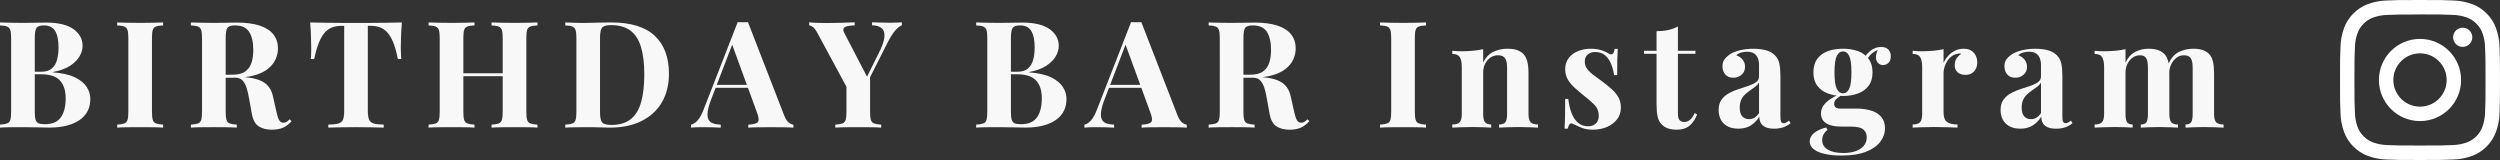 <?xml version="1.0" encoding="UTF-8"?>
<svg id="_レイヤー_1" data-name="レイヤー 1" xmlns="http://www.w3.org/2000/svg" width="218.773" height="14" xmlns:xlink="http://www.w3.org/1999/xlink" viewBox="0 0 218.773 14">
  <rect x="0" y="0" width="218.773" height="14" fill="#333333" stroke="none"/>
  <defs>
    <style>
      .cls-1 {
        clip-path: url(#clippath);
      }

      .cls-2 {
        fill: none;
      }

      .cls-2, .cls-3, .cls-4 {
        stroke-width: 0px;
      }

      .cls-3 {
        fill: #f8f8f8;
      }

      .cls-5 {
        isolation: isolate;
      }

      .cls-4 {
        fill: #fff;
      }
    </style>
    <clipPath id="clippath">
      <rect class="cls-2" x="204.773" width="14" height="14"/>
    </clipPath>
  </defs>
  <g id="BIRTHDAY_BAR_Instagram" data-name="BIRTHDAY BAR Instagram" class="cls-5">
    <g class="cls-5">
      <path class="cls-3" d="M0,1.964c.226.009.519.018.884.026s.729.013,1.092.013c.425,0,.83-.004,1.216-.013s.661-.014.825-.014c1.075,0,1.879.191,2.412.572.532.382.799.871.799,1.469,0,.304-.091.611-.273.924-.183.311-.464.589-.846.832-.381.242-.875.42-1.481.532v.026c.815.06,1.46.208,1.937.442.477.233.819.516,1.027.845s.312.672.312,1.026c0,.547-.144,1.006-.43,1.379-.286.372-.697.656-1.234.851-.538.195-1.179.293-1.925.293-.208,0-.507-.007-.896-.019s-.862-.019-1.417-.019c-.382,0-.754.002-1.118.007-.364.004-.658.015-.884.032v-.26c.277-.018.485-.052.624-.104.139-.052.231-.155.279-.311s.071-.391.071-.702V3.342c0-.32-.023-.557-.071-.708s-.143-.256-.286-.312c-.143-.056-.349-.089-.617-.098v-.26ZM3.848,2.224c-.338,0-.557.074-.656.222s-.149.446-.149.896v6.448c0,.304.023.533.071.689.048.156.135.261.26.312.126.052.315.078.565.078.633,0,1.093-.197,1.378-.592.286-.395.43-.955.43-1.684,0-.667-.167-1.183-.501-1.547-.333-.364-.886-.546-1.657-.546h-1.105v-.221h1.118c.407,0,.722-.098.942-.293.222-.195.373-.455.455-.78.083-.324.124-.673.124-1.046,0-.642-.1-1.125-.299-1.449-.2-.325-.524-.488-.976-.488Z"/>
      <path class="cls-3" d="M14.274,1.964v.26c-.277.009-.487.042-.631.098-.143.057-.236.161-.279.312-.044.151-.065.388-.065.708v6.448c0,.311.024.546.072.702.047.156.143.26.285.311.144.053.35.087.618.104v.26c-.234-.018-.529-.028-.884-.032-.355-.005-.716-.007-1.079-.007-.416,0-.807.002-1.17.007-.364.004-.659.015-.885.032v-.26c.277-.018.485-.052.624-.104.139-.052.232-.155.28-.311.047-.156.071-.391.071-.702V3.342c0-.32-.024-.557-.071-.708-.048-.151-.144-.256-.286-.312-.144-.056-.35-.089-.618-.098v-.26c.226.009.52.018.885.026.363.009.754.013,1.17.013.363,0,.724-.004,1.079-.013.354-.009.649-.018.884-.026Z"/>
      <path class="cls-3" d="M16.705,1.964c.217.009.509.018.877.026.369.009.735.013,1.099.013.416,0,.819-.004,1.209-.013.391-.009.668-.014.832-.014.807,0,1.476.09,2.009.267.533.178.932.435,1.196.773.264.338.397.746.397,1.223,0,.295-.061.591-.183.891-.121.299-.327.576-.617.832-.29.255-.686.459-1.19.61-.503.152-1.136.228-1.898.228h-1.248v-.26h1.118c.512,0,.899-.098,1.164-.293.264-.194.446-.455.546-.779.1-.325.149-.688.149-1.086,0-.685-.121-1.216-.364-1.593-.242-.377-.658-.565-1.248-.565-.338,0-.557.074-.656.222s-.149.446-.149.896v6.448c0,.311.023.546.071.702s.141.26.279.311c.139.053.347.087.624.104v.26c-.233-.018-.528-.028-.884-.032-.355-.005-.715-.007-1.079-.007-.416,0-.808.002-1.177.007-.368.004-.66.015-.877.032v-.26c.277-.018.485-.052.624-.104.139-.052.231-.155.279-.311s.071-.391.071-.702V3.342c0-.32-.023-.557-.071-.708s-.143-.256-.286-.312c-.143-.056-.349-.089-.617-.098v-.26ZM19.162,6.579c.372.009.695.025.969.052.273.026.513.05.721.071.208.022.395.037.56.046.788.069,1.371.238,1.748.507s.622.672.734,1.209l.3,1.339c.077.347.16.59.246.729.087.139.213.208.378.208.112-.009.205-.037.279-.085.073-.047.153-.119.24-.214l.182.155c-.233.269-.485.462-.754.579-.269.116-.594.175-.975.175-.468,0-.854-.1-1.157-.299s-.503-.567-.598-1.105l-.234-1.301c-.06-.363-.135-.682-.221-.955-.087-.273-.206-.489-.357-.65-.152-.16-.362-.24-.631-.24h-1.404l-.025-.221Z"/>
      <path class="cls-3" d="M35.165,1.964c-.035.442-.059.867-.072,1.274-.013.407-.019.719-.019.935,0,.19.005.373.014.546.008.174.017.321.025.442h-.299c-.139-.729-.315-1.305-.526-1.73-.213-.424-.466-.726-.761-.903s-.642-.267-1.04-.267h-.299v7.423c0,.347.037.607.11.78.074.174.21.288.41.345.199.057.489.089.87.098v.26c-.269-.009-.626-.018-1.072-.026-.446-.008-.912-.013-1.397-.013-.477,0-.928.005-1.352.013-.425.009-.768.018-1.027.026v-.26c.39-.009.685-.041.884-.098s.334-.171.403-.345c.069-.173.103-.434.103-.78V2.263h-.285c-.399,0-.746.089-1.04.267-.295.178-.546.477-.754.897-.208.42-.391.999-.547,1.735h-.299c.018-.121.028-.269.033-.442.004-.173.006-.355.006-.546,0-.217-.006-.528-.019-.935-.013-.407-.037-.832-.071-1.274.398.009.834.018,1.307.026s.946.013,1.424.013h2.58c.473,0,.946-.004,1.424-.013.477-.009.905-.018,1.287-.026Z"/>
      <path class="cls-3" d="M37.505,11.168v-.26c.277-.018.485-.052.624-.104.139-.052.231-.155.279-.311s.071-.391.071-.702V3.342c0-.32-.023-.557-.071-.708s-.143-.256-.286-.312c-.143-.056-.349-.089-.617-.098v-.26c.226.009.519.018.884.026s.754.013,1.17.013c.364,0,.724-.004,1.079-.013s.65-.018.884-.026v.26c-.277.009-.487.042-.63.098-.144.057-.236.161-.28.312-.043.151-.065.388-.065.708v6.448c0,.311.023.546.071.702s.144.26.286.311c.143.053.349.087.617.104v.26c-.233-.018-.528-.028-.884-.032-.355-.005-.715-.007-1.079-.007-.416,0-.806.002-1.17.007-.364.004-.658.015-.884.032ZM39.702,6.67v-.26h5.135v.26h-5.135ZM43.017,11.168v-.26c.277-.018.485-.052.624-.104.139-.052.231-.155.279-.311s.072-.391.072-.702V3.342c0-.32-.024-.557-.072-.708s-.143-.256-.286-.312c-.143-.056-.349-.089-.617-.098v-.26c.234.009.54.018.917.026s.751.013,1.124.013c.398,0,.773-.004,1.125-.013.351-.009.635-.018.852-.026v.26c-.278.009-.488.042-.631.098-.144.057-.236.161-.279.312-.044.151-.065.388-.065.708v6.448c0,.311.023.546.071.702s.144.26.286.311c.144.053.349.087.618.104v.26c-.217-.018-.501-.028-.852-.032-.352-.005-.727-.007-1.125-.007-.373,0-.747.002-1.124.007-.377.004-.683.015-.917.032Z"/>
      <path class="cls-3" d="M53.481,1.964c1.708,0,2.978.388,3.81,1.164.832.775,1.248,1.887,1.248,3.334,0,.944-.204,1.77-.611,2.477s-.999,1.255-1.774,1.645-1.705.585-2.789.585c-.139,0-.32-.004-.546-.013s-.459-.016-.701-.019c-.243-.005-.46-.007-.65-.007-.382,0-.756.002-1.125.007-.368.004-.66.015-.877.032v-.26c.277-.018.485-.052.624-.104.139-.052.231-.155.279-.311s.071-.391.071-.702V3.342c0-.32-.023-.557-.071-.708s-.143-.256-.286-.312c-.143-.056-.349-.089-.617-.098v-.26c.217.009.509.019.877.032.369.014.735.016,1.099.007.312-.009.665-.018,1.06-.026.395-.008.722-.013.981-.013ZM53.469,2.198c-.398,0-.659.073-.78.221s-.182.446-.182.897v6.5c0,.45.062.749.189.896.125.147.388.221.786.221.729,0,1.303-.171,1.723-.513.42-.343.722-.843.903-1.502.183-.658.273-1.46.273-2.405,0-.971-.098-1.774-.293-2.411-.194-.637-.505-1.113-.929-1.43-.425-.316-.988-.475-1.69-.475Z"/>
      <path class="cls-3" d="M65.454,1.938l3.159,8.139c.121.311.258.526.409.644s.288.18.41.189v.26c-.261-.018-.566-.028-.917-.032-.351-.005-.704-.007-1.06-.007-.398,0-.775.002-1.131.007-.355.004-.637.015-.845.032v-.26c.441-.018.722-.094.838-.228.117-.135.089-.423-.084-.864l-2.21-6.046.233-.338-1.976,5.148c-.19.477-.306.866-.345,1.17s-.018.537.065.702c.082.165.216.279.402.345.186.065.41.102.67.11v.26c-.286-.018-.559-.028-.819-.032-.26-.005-.524-.007-.793-.007-.19,0-.37.002-.539.007-.169.004-.318.015-.448.032v-.26c.182-.035.368-.151.559-.352.19-.199.377-.537.559-1.014l2.965-7.606c.138.009.287.014.448.014.16,0,.31-.005.448-.014ZM66.364,7.424v.26h-3.874l.13-.26h3.744Z"/>
      <path class="cls-3" d="M78.922,1.951v.26c-.19.078-.386.232-.585.462s-.42.578-.663,1.046l-2.457,4.862h-.61l-3.042-5.629c-.156-.295-.297-.489-.423-.585s-.236-.144-.331-.144v-.273c.233.025.474.043.721.052s.519.013.812.013c.382,0,.793-.006,1.235-.019.442-.013.845-.027,1.209-.045v.273c-.217,0-.412.018-.585.053-.174.034-.295.097-.364.189-.069.091-.052.236.053.435l2.054,3.951-.403.52,1.339-2.691c.32-.624.492-1.113.514-1.469s-.065-.608-.26-.761c-.195-.151-.471-.231-.825-.24v-.26c.294.009.571.018.832.025.26.009.523.014.793.014.19,0,.37-.005.539-.014.169-.008.318-.017.448-.025ZM76.14,6.527v3.263c0,.311.024.546.072.702.047.156.141.26.279.311.139.053.347.087.624.104v.26c-.234-.018-.535-.028-.903-.032-.369-.005-.734-.007-1.099-.007-.407,0-.793.002-1.157.007-.364.004-.65.015-.858.032v-.26c.277-.018.485-.052.624-.104.139-.052.232-.155.28-.311.047-.156.071-.391.071-.702v-2.665l1.131.806.935-1.403Z"/>
      <path class="cls-3" d="M85.422,1.964c.226.009.52.018.885.026.363.009.728.013,1.092.013.425,0,.829-.004,1.215-.013s.661-.014.826-.014c1.074,0,1.878.191,2.411.572.533.382.8.871.8,1.469,0,.304-.091.611-.273.924-.182.311-.464.589-.845.832-.382.242-.875.42-1.482.532v.026c.815.06,1.461.208,1.938.442.477.233.819.516,1.027.845s.311.672.311,1.026c0,.547-.143,1.006-.429,1.379-.286.372-.698.656-1.235.851-.537.195-1.179.293-1.924.293-.208,0-.507-.007-.897-.019-.39-.013-.862-.019-1.417-.019-.381,0-.754.002-1.117.007-.364.004-.659.015-.885.032v-.26c.277-.018.485-.052.624-.104.139-.052.232-.155.28-.311.047-.156.071-.391.071-.702V3.342c0-.32-.024-.557-.071-.708-.048-.151-.144-.256-.286-.312-.144-.056-.35-.089-.618-.098v-.26ZM89.27,2.224c-.338,0-.558.074-.657.222s-.149.446-.149.896v6.448c0,.304.024.533.072.689.047.156.134.261.26.312.125.052.314.078.565.078.633,0,1.092-.197,1.378-.592s.429-.955.429-1.684c0-.667-.167-1.183-.5-1.547-.334-.364-.887-.546-1.658-.546h-1.105v-.221h1.118c.407,0,.722-.098.942-.293s.372-.455.455-.78c.082-.324.123-.673.123-1.046,0-.642-.1-1.125-.299-1.449-.199-.325-.524-.488-.975-.488Z"/>
      <path class="cls-3" d="M99.878,1.938l3.159,8.139c.121.311.258.526.409.644s.288.18.41.189v.26c-.261-.018-.566-.028-.917-.032-.351-.005-.704-.007-1.06-.007-.398,0-.775.002-1.131.007-.355.004-.637.015-.845.032v-.26c.441-.018.722-.094.838-.228.117-.135.089-.423-.084-.864l-2.21-6.046.233-.338-1.976,5.148c-.19.477-.306.866-.345,1.17s-.018.537.065.702c.082.165.216.279.402.345.186.065.41.102.67.11v.26c-.286-.018-.559-.028-.819-.032-.26-.005-.524-.007-.793-.007-.19,0-.37.002-.539.007-.169.004-.318.015-.448.032v-.26c.182-.035.368-.151.559-.352.19-.199.377-.537.559-1.014l2.965-7.606c.138.009.287.014.448.014.16,0,.31-.005.448-.014ZM100.788,7.424v.26h-3.874l.13-.26h3.744Z"/>
      <path class="cls-3" d="M105.767,1.964c.217.009.51.018.878.026s.734.013,1.099.013c.416,0,.818-.004,1.209-.013.39-.009.667-.014.832-.014.806,0,1.476.09,2.008.267.533.178.932.435,1.196.773s.397.746.397,1.223c0,.295-.06.591-.182.891-.122.299-.327.576-.617.832-.291.255-.688.459-1.19.61-.502.152-1.135.228-1.897.228h-1.248v-.26h1.118c.511,0,.898-.098,1.163-.293.265-.194.446-.455.546-.779.1-.325.149-.688.149-1.086,0-.685-.121-1.216-.363-1.593-.243-.377-.659-.565-1.248-.565-.338,0-.558.074-.657.222s-.149.446-.149.896v6.448c0,.311.024.546.072.702.047.156.141.26.279.311.139.053.347.087.624.104v.26c-.234-.018-.529-.028-.884-.032-.355-.005-.716-.007-1.079-.007-.416,0-.809.002-1.177.007-.368.004-.661.015-.878.032v-.26c.277-.018.485-.052.624-.104.139-.052.232-.155.28-.311.047-.156.071-.391.071-.702V3.342c0-.32-.024-.557-.071-.708-.048-.151-.144-.256-.286-.312-.144-.056-.35-.089-.618-.098v-.26ZM108.224,6.579c.373.009.696.025.969.052.273.026.514.05.722.071.208.022.395.037.559.046.789.069,1.372.238,1.749.507s.621.672.734,1.209l.299,1.339c.078.347.16.59.247.729s.212.208.377.208c.112-.009.206-.037.279-.085.074-.047.154-.119.241-.214l.182.155c-.234.269-.485.462-.754.579-.269.116-.594.175-.976.175-.468,0-.854-.1-1.156-.299-.304-.199-.503-.567-.599-1.105l-.233-1.301c-.061-.363-.135-.682-.222-.955-.086-.273-.206-.489-.357-.65-.151-.16-.361-.24-.63-.24h-1.404l-.026-.221Z"/>
      <path class="cls-3" d="M124.786,1.964v.26c-.277.009-.487.042-.631.098-.143.057-.236.161-.279.312-.044.151-.065.388-.065.708v6.448c0,.311.024.546.072.702.047.156.143.26.285.311.144.053.35.087.618.104v.26c-.234-.018-.529-.028-.884-.032-.355-.005-.716-.007-1.079-.007-.416,0-.807.002-1.17.007-.364.004-.659.015-.885.032v-.26c.277-.018.485-.052.624-.104.139-.052.232-.155.28-.311.047-.156.071-.391.071-.702V3.342c0-.32-.024-.557-.071-.708-.048-.151-.144-.256-.286-.312-.144-.056-.35-.089-.618-.098v-.26c.226.009.52.018.885.026.363.009.754.013,1.17.013.363,0,.724-.004,1.079-.013.354-.009.649-.018.884-.026Z"/>
      <path class="cls-3" d="M131.923,4.265c.364,0,.66.046.891.137.23.091.409.215.539.37.139.165.24.378.306.638s.098.61.098,1.053v3.497c0,.364.062.611.189.741.125.13.34.194.644.194v.273c-.165-.009-.412-.019-.741-.032-.329-.014-.654-.019-.975-.019-.33,0-.652.006-.969.019-.316.013-.558.023-.722.032v-.273c.26,0,.442-.065.546-.194.104-.13.156-.377.156-.741v-4.043c0-.217-.021-.405-.065-.565-.043-.16-.121-.286-.233-.377-.113-.091-.282-.137-.507-.137-.234,0-.449.065-.644.195-.195.13-.352.31-.469.539-.116.23-.175.487-.175.773v3.614c0,.364.054.611.162.741s.288.194.539.194v.273c-.155-.009-.383-.019-.682-.032-.3-.014-.609-.019-.93-.019-.33,0-.668.006-1.015.019-.347.013-.606.023-.779.032v-.273c.303,0,.518-.065.644-.194.125-.13.189-.377.189-.741v-4.095c0-.391-.059-.679-.176-.865-.117-.185-.336-.279-.656-.279v-.273c.277.025.546.039.806.039.364,0,.704-.016,1.02-.046s.608-.076.878-.137v1.17c.216-.441.511-.754.884-.935.372-.182.788-.273,1.248-.273Z"/>
      <path class="cls-3" d="M139.203,4.265c.363,0,.682.046.955.137.273.091.47.18.592.267.294.199.477.069.546-.39h.273c-.018.242-.03.539-.039.891-.009.351-.013.816-.013,1.397h-.273c-.043-.321-.125-.638-.246-.949-.122-.312-.298-.567-.527-.768-.23-.199-.526-.299-.89-.299-.252,0-.464.071-.638.215-.173.143-.26.349-.26.617,0,.26.078.487.234.683.155.195.357.382.605.559.247.178.505.366.773.566.286.216.546.431.779.643.234.213.421.444.56.696.139.251.208.55.208.896,0,.391-.113.731-.338,1.02-.226.291-.522.514-.891.67-.368.155-.778.233-1.228.233-.26,0-.492-.025-.695-.078-.204-.052-.38-.116-.526-.194-.113-.052-.22-.102-.319-.149s-.192-.089-.279-.124c-.087-.025-.162.005-.228.091-.065.087-.114.208-.149.364h-.273c.017-.277.03-.615.039-1.014.008-.398.013-.928.013-1.586h.273c.053.468.147.882.286,1.241s.327.642.565.845c.238.204.54.306.904.306.146,0,.29-.03.429-.091s.253-.16.345-.299c.091-.139.136-.316.136-.533,0-.381-.123-.697-.37-.949-.247-.251-.561-.524-.942-.818-.277-.226-.54-.449-.787-.67-.246-.221-.448-.464-.605-.728-.155-.265-.233-.566-.233-.904,0-.39.103-.719.311-.987s.483-.471.826-.605c.342-.135.708-.202,1.099-.202Z"/>
      <path class="cls-3" d="M146.834,2.315v2.132h1.533v.26h-1.533v5.252c0,.26.047.444.143.553s.238.162.429.162c.156,0,.312-.059.469-.176.155-.116.294-.318.416-.605l.221.117c-.139.391-.35.711-.631.962-.281.252-.665.377-1.15.377-.286,0-.537-.036-.754-.11-.217-.073-.398-.184-.546-.331-.19-.19-.316-.427-.377-.709-.06-.281-.091-.647-.091-1.099v-4.394h-1.093v-.26h1.093v-1.716c.363,0,.699-.033,1.007-.098.308-.065.596-.171.865-.318Z"/>
      <path class="cls-3" d="M152.124,11.259c-.39,0-.715-.073-.975-.221s-.451-.345-.572-.592-.182-.518-.182-.812c0-.372.084-.676.253-.91.169-.233.388-.424.657-.571.269-.147.552-.269.852-.364.299-.096.585-.189.857-.279.273-.092.494-.199.663-.325s.254-.288.254-.487v-1.015c0-.225-.037-.427-.11-.605-.074-.177-.186-.314-.339-.409-.151-.096-.349-.143-.591-.143-.174,0-.347.023-.52.071-.173.048-.316.128-.429.24.242.087.431.219.565.397.134.178.201.379.201.605,0,.295-.102.529-.305.702-.204.174-.444.26-.722.26-.312,0-.549-.098-.709-.292-.16-.195-.24-.432-.24-.709,0-.251.062-.459.189-.624.125-.164.301-.32.526-.468.242-.139.535-.247.878-.325.342-.078.713-.117,1.111-.117s.758.042,1.079.124c.32.082.589.231.806.448.199.199.329.444.39.734.06.291.092.656.092,1.099v3.536c0,.217.021.366.065.448.043.083.117.124.221.124.078,0,.154-.021.228-.065.074-.043.154-.095.241-.156l.13.222c-.183.155-.393.274-.631.357-.238.082-.505.123-.8.123-.32,0-.576-.045-.767-.137-.19-.091-.327-.214-.409-.37-.083-.156-.124-.338-.124-.546-.208.329-.459.587-.754.773s-.654.279-1.079.279ZM153.047,10.427c.174,0,.332-.041.475-.123.144-.082.28-.219.41-.41v-2.665c-.078.131-.186.247-.325.352-.139.103-.286.21-.442.318-.155.108-.306.228-.448.357s-.258.291-.345.481-.13.42-.13.689c0,.338.073.59.221.754.147.165.343.247.585.247Z"/>
      <path class="cls-3" d="M161.147,13.612c-.538,0-1.017-.046-1.437-.137-.421-.091-.75-.23-.988-.416s-.357-.414-.357-.683.121-.509.364-.722c.242-.212.602-.379,1.079-.5l.116.208c-.164.13-.283.271-.357.422-.073.151-.11.31-.11.475,0,.364.167.644.501.839.333.195.786.292,1.358.292.39,0,.738-.052,1.046-.155.308-.104.551-.261.729-.469s.267-.463.267-.767c0-.26-.096-.478-.286-.656s-.572-.267-1.145-.267h-.806c-.355,0-.665-.039-.93-.117-.264-.078-.47-.201-.617-.37s-.221-.384-.221-.644c0-.364.143-.685.429-.962s.711-.538,1.274-.78l.13.103c-.165.104-.318.215-.462.332-.143.117-.215.267-.215.448,0,.277.174.416.52.416h1.417c.477,0,.903.057,1.28.169.377.113.676.297.897.553.221.256.331.587.331.994,0,.425-.137.819-.409,1.184-.273.363-.691.656-1.255.877-.564.222-1.278.332-2.144.332ZM161.276,8.399c-.494,0-.936-.074-1.326-.222s-.697-.372-.923-.676-.338-.693-.338-1.17.112-.869.338-1.177.533-.533.923-.676.832-.215,1.326-.215.935.072,1.326.215c.39.143.697.368.923.676s.338.7.338,1.177-.112.866-.338,1.17-.533.528-.923.676c-.391.147-.832.222-1.326.222ZM161.276,8.165c.234,0,.416-.132.546-.397s.195-.743.195-1.437-.065-1.172-.195-1.437-.311-.397-.546-.397c-.226,0-.405.132-.54.397-.134.265-.201.743-.201,1.437s.067,1.172.201,1.437c.135.265.315.397.54.397ZM163.305,5.383l-.261-.091c.13-.338.341-.619.631-.845s.605-.338.942-.338c.277,0,.487.075.631.228.143.151.214.349.214.591,0,.26-.069.453-.208.579-.139.125-.294.189-.468.189-.147,0-.284-.053-.409-.156-.126-.104-.197-.262-.215-.475-.018-.212.057-.487.221-.825l.092.078c-.33.121-.577.262-.741.422-.165.161-.308.375-.429.644Z"/>
      <path class="cls-3" d="M171.846,4.265c.276,0,.502.059.676.176.173.117.301.267.383.448.083.183.124.373.124.572,0,.32-.094.583-.279.786-.186.204-.432.306-.734.306-.304,0-.54-.075-.709-.228-.169-.151-.253-.352-.253-.605,0-.242.054-.443.162-.605.108-.16.245-.297.409-.409-.121-.034-.242-.03-.363.013-.165.026-.321.094-.469.202s-.273.242-.377.402c-.103.161-.186.334-.247.52s-.091.366-.091.539v3.445c0,.416.102.697.306.845.203.147.509.221.916.221v.273c-.199-.009-.489-.019-.87-.032-.382-.014-.78-.019-1.196-.019-.347,0-.698.006-1.053.019-.355.013-.624.023-.807.032v-.273c.304,0,.518-.065.644-.194s.189-.377.189-.741v-4.095c0-.391-.059-.679-.176-.865-.116-.185-.336-.279-.656-.279v-.273c.277.025.546.039.807.039.363,0,.704-.016,1.02-.046.315-.03.608-.076.877-.137v1.209c.104-.233.242-.446.416-.637s.373-.34.598-.448c.226-.108.477-.163.755-.163Z"/>
      <path class="cls-3" d="M176.798,11.259c-.39,0-.715-.073-.975-.221s-.451-.345-.572-.592-.182-.518-.182-.812c0-.372.084-.676.253-.91.169-.233.388-.424.657-.571.269-.147.552-.269.852-.364.299-.096.585-.189.857-.279.273-.092.494-.199.663-.325s.254-.288.254-.487v-1.015c0-.225-.037-.427-.11-.605-.074-.177-.186-.314-.339-.409-.151-.096-.349-.143-.591-.143-.174,0-.347.023-.52.071-.173.048-.316.128-.429.24.242.087.431.219.565.397.134.178.201.379.201.605,0,.295-.102.529-.305.702-.204.174-.444.26-.722.26-.312,0-.549-.098-.709-.292-.16-.195-.24-.432-.24-.709,0-.251.062-.459.189-.624.125-.164.301-.32.526-.468.242-.139.535-.247.878-.325.342-.078.713-.117,1.111-.117s.758.042,1.079.124c.32.082.589.231.806.448.199.199.329.444.39.734.06.291.092.656.092,1.099v3.536c0,.217.021.366.065.448.043.083.117.124.221.124.078,0,.154-.021.228-.065.074-.043.154-.095.241-.156l.13.222c-.183.155-.393.274-.631.357-.238.082-.505.123-.8.123-.32,0-.576-.045-.767-.137-.19-.091-.327-.214-.409-.37-.083-.156-.124-.338-.124-.546-.208.329-.459.587-.754.773s-.654.279-1.079.279ZM177.721,10.427c.174,0,.332-.041.475-.123.144-.082.28-.219.41-.41v-2.665c-.078.131-.186.247-.325.352-.139.103-.286.21-.442.318-.155.108-.306.228-.448.357s-.258.291-.345.481-.13.42-.13.689c0,.338.073.59.221.754.147.165.343.247.585.247Z"/>
      <path class="cls-3" d="M188.017,4.265c.364,0,.659.046.885.137.225.091.407.215.546.37.139.165.238.38.299.644.06.265.091.613.091,1.047v3.497c0,.364.057.611.169.741s.308.194.585.194v.273c-.155-.009-.392-.019-.708-.032-.316-.014-.626-.019-.93-.019-.312,0-.62.006-.923.019-.304.013-.533.023-.69.032v-.273c.234,0,.397-.065.487-.194.092-.13.137-.377.137-.741v-4.043c0-.217-.018-.405-.052-.565-.035-.16-.102-.286-.201-.377s-.25-.137-.449-.137c-.225,0-.433.065-.624.195-.19.13-.344.31-.461.539s-.176.487-.176.773v3.614c0,.364.048.611.144.741.095.13.255.194.48.194v.273c-.139-.009-.353-.019-.644-.032-.29-.014-.587-.019-.891-.019-.329,0-.667.006-1.014.019-.347.013-.606.023-.78.032v-.273c.304,0,.518-.065.644-.194s.189-.377.189-.741v-4.095c0-.391-.059-.679-.176-.865-.116-.185-.336-.279-.656-.279v-.273c.277.025.546.039.807.039.363,0,.704-.016,1.02-.046.315-.03.608-.076.877-.137v1.17c.208-.433.489-.743.845-.929.355-.186.746-.28,1.17-.28ZM191.93,4.265c.364,0,.659.046.885.137.225.091.407.215.546.37.139.165.238.38.299.644.06.265.091.613.091,1.047v3.497c0,.364.062.611.189.741s.34.194.644.194v.273c-.165-.009-.412-.019-.741-.032-.329-.014-.654-.019-.975-.019-.312,0-.62.006-.923.019-.304.013-.533.023-.69.032v-.273c.234,0,.397-.065.487-.194.092-.13.137-.377.137-.741v-4.043c0-.217-.019-.405-.059-.565s-.112-.286-.221-.377-.275-.137-.501-.137c-.225,0-.433.069-.624.208-.19.139-.344.325-.461.559-.117.234-.18.494-.189.78l-.065-.793c.234-.519.544-.871.93-1.053s.8-.273,1.241-.273Z"/>
    </g>
  </g>
  <g id="_グループ_541" data-name="グループ 541">
    <g class="cls-1">
      <g id="_グループ_6" data-name="グループ 6">
        <path id="_パス_12" data-name="パス 12" class="cls-4" d="M211.773,1.261c1.869,0,2.091.007,2.829.041.444.005.884.087,1.3.241.302.113.576.291.8.523.232.224.411.498.524.8.154.416.236.856.241,1.3.034.738.041.96.041,2.829s-.007,2.09-.041,2.829c-.005.444-.087.884-.241,1.3-.235.611-.718,1.093-1.328,1.329-.416.154-.856.236-1.3.241-.738.034-.96.041-2.829.041s-2.09-.007-2.829-.041c-.444-.005-.884-.087-1.3-.241-.302-.113-.576-.292-.8-.524-.232-.224-.41-.498-.523-.8-.154-.416-.236-.856-.241-1.3-.035-.739-.042-.96-.042-2.829s.007-2.09.041-2.829c.005-.444.087-.884.241-1.3.113-.302.291-.576.523-.8.224-.232.498-.41.8-.523.416-.154.856-.236,1.3-.241.738-.033.96-.041,2.829-.041M211.773,0c-1.9,0-2.14.008-2.886.042-.581.012-1.156.122-1.7.326-.467.176-.89.451-1.24.807-.356.35-.631.773-.807,1.24-.204.544-.314,1.119-.325,1.7-.034.745-.042.985-.042,2.885s.008,2.14.042,2.886c.011.581.121,1.156.325,1.7.176.467.451.89.807,1.24.35.356.773.632,1.24.808.544.204,1.119.314,1.7.325.746.033.986.041,2.886.041s2.14-.008,2.886-.042c.581-.011,1.156-.121,1.7-.325.94-.364,1.683-1.107,2.047-2.047.204-.544.314-1.119.325-1.7.034-.746.042-.986.042-2.886s-.008-2.139-.042-2.886c-.011-.581-.121-1.156-.325-1.7-.176-.467-.451-.89-.807-1.24-.35-.356-.773-.631-1.24-.807-.544-.204-1.119-.314-1.7-.326-.746-.033-.986-.041-2.886-.041M211.773,3.405c-1.986,0-3.595,1.609-3.595,3.595s1.609,3.595,3.595,3.595,3.595-1.609,3.595-3.595c.001-1.985-1.608-3.594-3.593-3.595-.001,0-.001,0-.002,0M211.773,9.333c-1.288,0-2.333-1.044-2.333-2.333s1.044-2.333,2.333-2.333,2.333,1.044,2.333,2.333-1.044,2.333-2.333,2.333h0M215.51,2.423c-.464,0-.84.376-.84.84s.376.84.84.84.84-.376.84-.84-.376-.84-.84-.84h0"/>
      </g>
    </g>
  </g>
</svg>